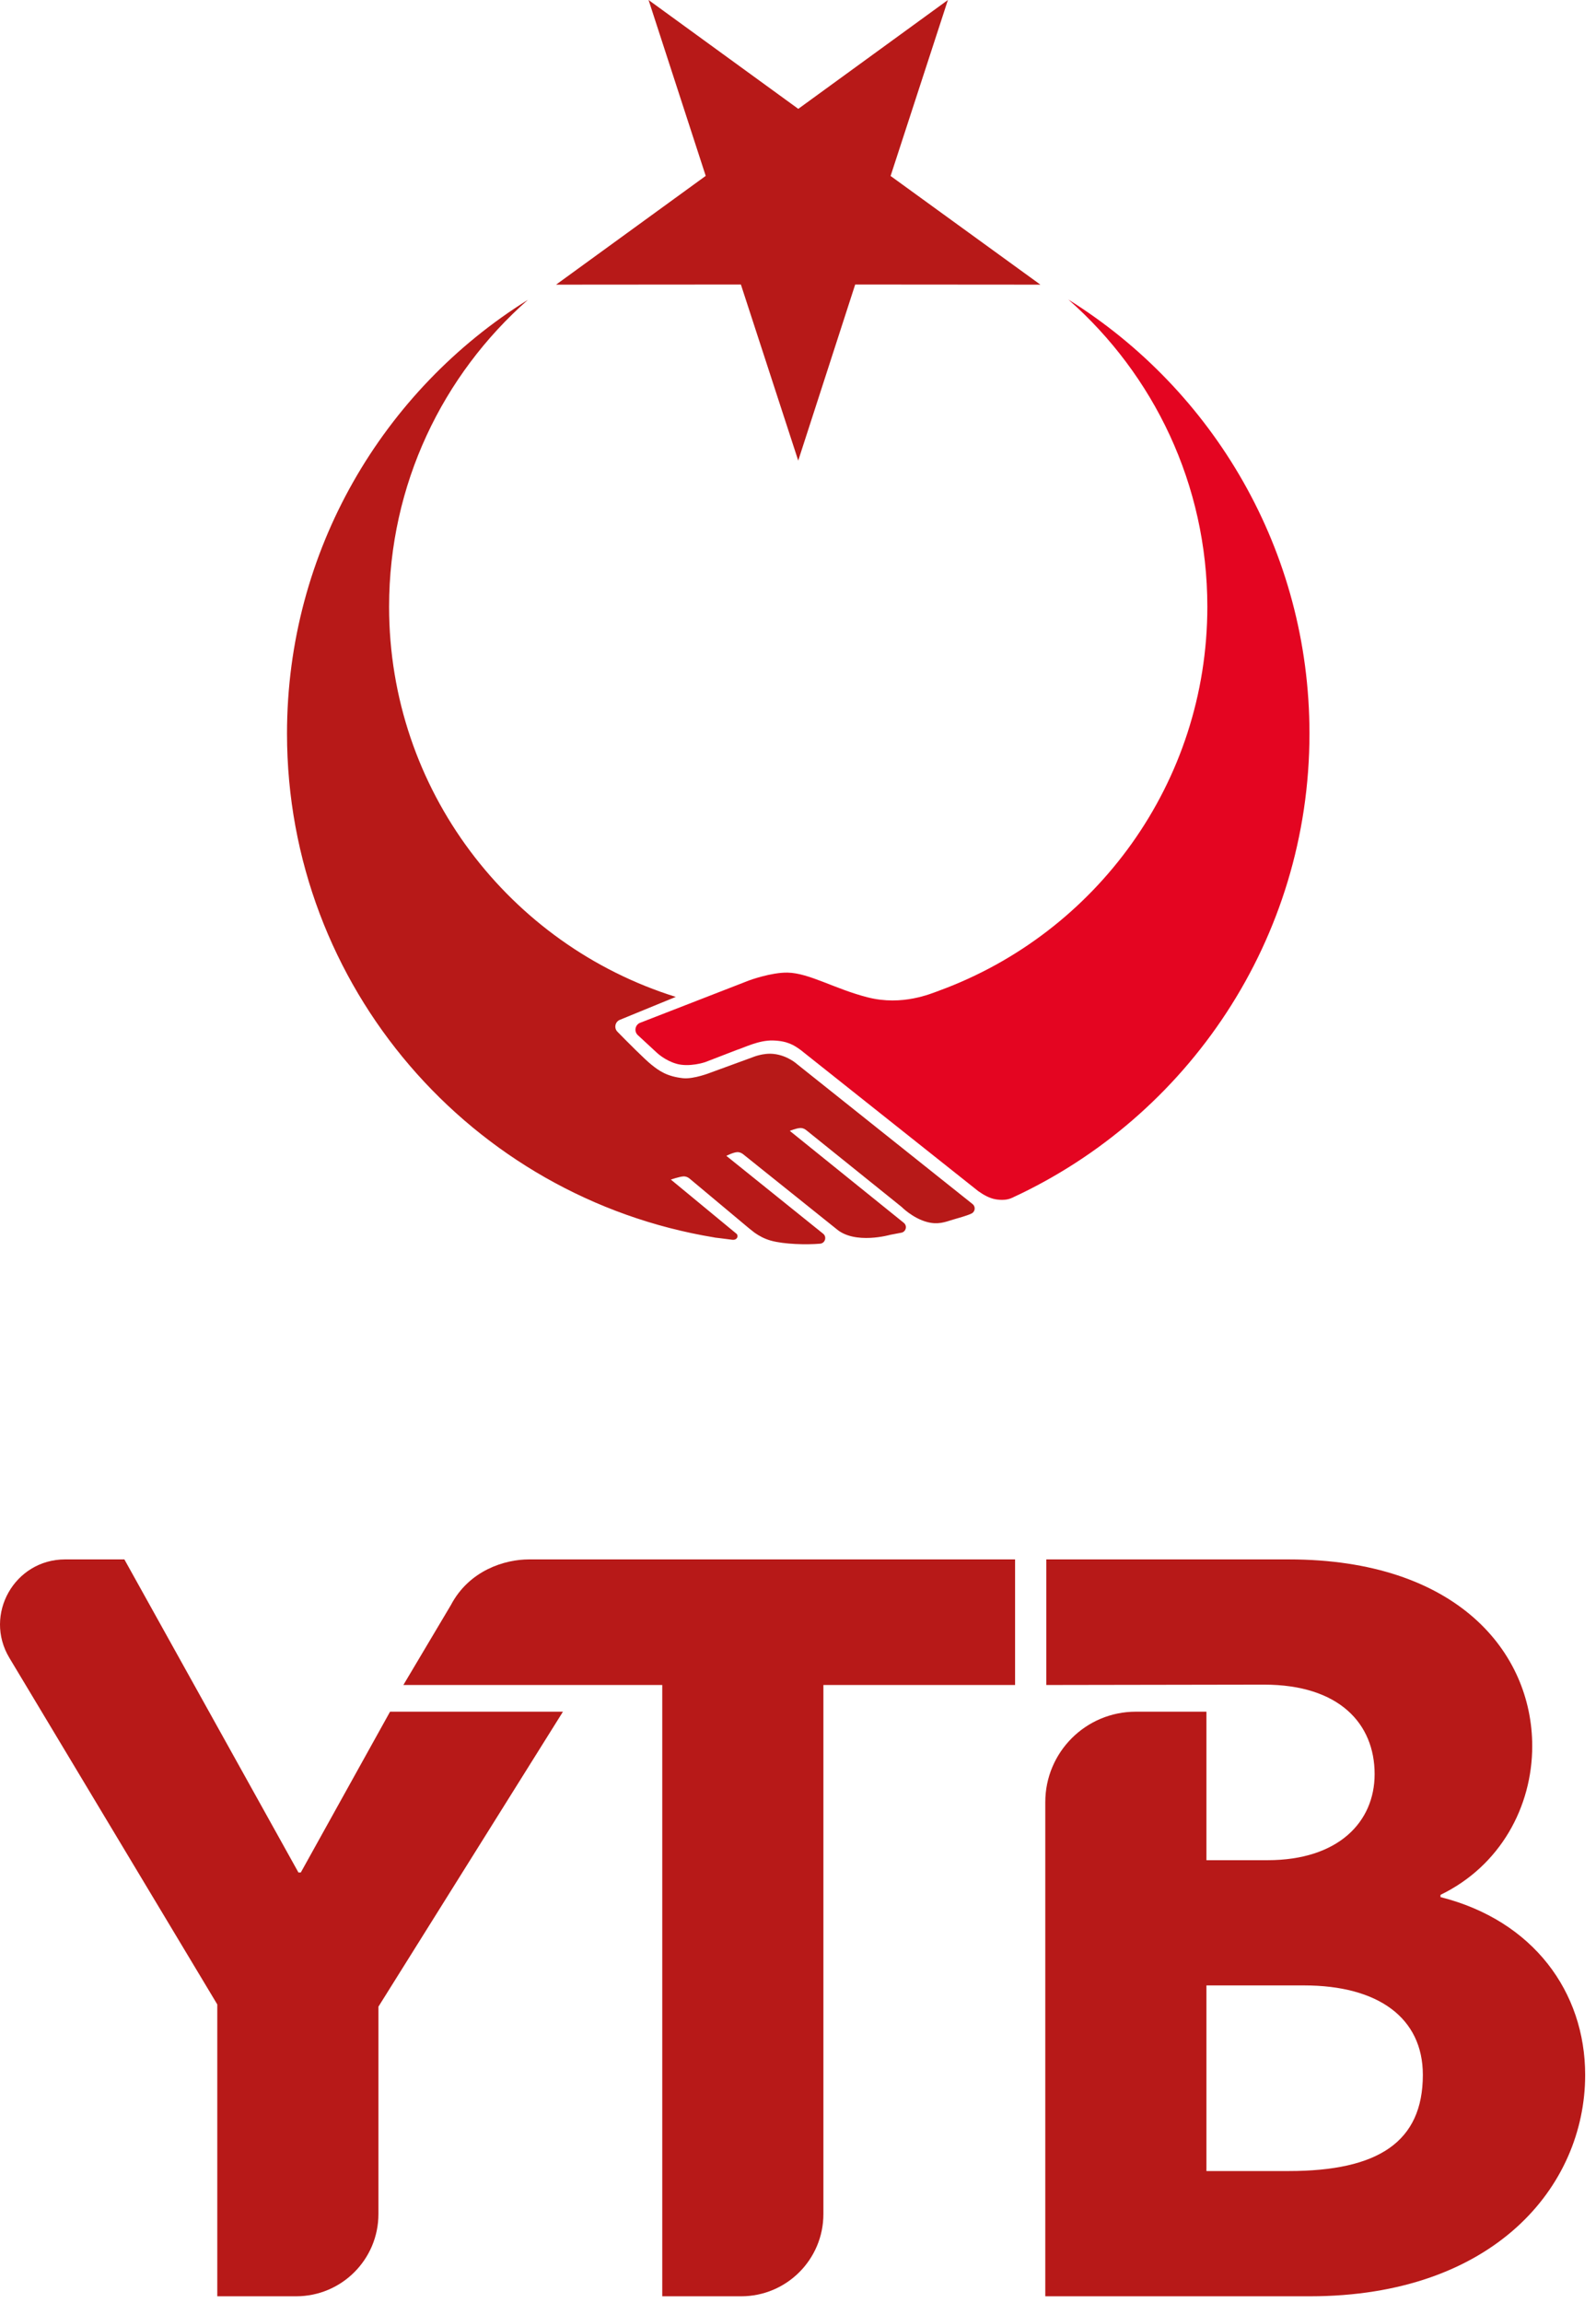 <svg width="138" height="199" viewBox="0 0 138 199" fill="none" xmlns="http://www.w3.org/2000/svg">
<path d="M18.788 173.198L0.81 143.252C-1.438 139.507 1.261 134.744 5.631 134.744H10.754L25.805 161.797H26.009L33.727 147.902H48.677L32.721 173.391V191.309C32.721 195.234 29.538 198.415 25.61 198.415H18.788V173.198Z" fill="#B71918"/>
<path d="M57.263 145.596H34.878L38.984 138.693C40.573 135.676 43.659 134.744 45.737 134.744H87.77V145.596H71.196V191.31C71.196 195.234 68.012 198.416 64.085 198.416H57.263V145.596Z" fill="#B71918"/>
<path d="M111.434 187.594H104.315V171.555H112.756C119.163 171.555 123.028 174.357 123.028 179.285C123.028 185.082 119.163 187.594 111.434 187.594ZM124.554 163.923V163.729C129.741 161.218 132.486 156.097 132.486 150.879C132.486 142.763 125.978 134.744 111.434 134.744H90.472V145.596L109.298 145.565C115.807 145.565 118.858 148.947 118.858 153.295C118.858 157.449 115.705 160.734 109.603 160.734H104.315V147.903H98.204C93.884 147.903 90.382 151.402 90.382 155.719V198.415H113.265C129.13 198.415 137.063 188.947 137.063 179.285C137.063 172.135 132.588 165.952 124.554 163.923" fill="#B71918"/>
<path d="M64.062 24.585L69.02 39.799L73.945 24.585L89.96 24.597L77.006 15.205L81.962 -6.45611e-06L69.024 9.406L56.079 -6.45611e-06L61.021 15.198L48.08 24.597L64.062 24.585Z" fill="#B71918"/>
<path d="M92.383 25.889C99.746 32.363 104.394 41.848 104.394 52.418C104.394 67.654 94.742 80.637 81.215 85.596C80.482 85.865 78.017 86.938 75.036 86.181C72.17 85.452 69.975 84.077 68.099 84.041C66.695 84.014 64.804 84.704 64.804 84.704L55.356 88.374C54.912 88.545 54.802 89.122 55.152 89.445L56.794 90.962C56.794 90.962 57.476 91.621 58.473 91.913C59.6 92.243 60.968 91.779 60.968 91.779L63.666 90.738C64.381 90.511 65.602 89.874 66.832 89.906C68.109 89.94 68.688 90.337 69.22 90.719L84.575 102.915C84.98 103.201 85.514 103.532 86.082 103.628C86.571 103.71 87.07 103.704 87.494 103.508C102.676 96.519 113.225 81.177 113.225 63.38C113.225 47.56 104.897 33.686 92.383 25.889Z" fill="#E40521"/>
<path d="M84.094 104.04L68.924 91.953C68.924 91.953 68.112 91.198 66.893 91.067C65.966 90.966 65.062 91.359 65.062 91.359L61.464 92.674C61.464 92.674 59.991 93.267 59.042 93.163C57.675 93.012 57.005 92.539 56.343 92.012C55.761 91.55 54.255 90.035 53.387 89.15C53.076 88.833 53.178 88.302 53.586 88.125L58.43 86.139C44.067 81.653 33.643 68.256 33.643 52.426C33.643 41.859 38.289 32.379 45.648 25.907C33.141 33.701 24.816 47.569 24.816 63.383C24.816 85.293 40.794 103.466 61.742 106.92C61.757 106.922 61.772 106.923 61.786 106.924L61.783 106.933C61.783 106.933 62.569 107.023 63.313 107.124C63.689 107.175 63.872 106.87 63.713 106.632L58.008 101.925C58.008 101.925 58.753 101.665 59.103 101.649C59.401 101.636 59.625 101.839 59.625 101.839L64.759 106.13L65.239 106.51C65.644 106.797 66.106 107.046 66.662 107.201C67.808 107.519 69.724 107.567 70.91 107.464C71.345 107.427 71.514 106.88 71.176 106.604L62.805 99.874C62.805 99.874 63.396 99.569 63.746 99.554C64.043 99.54 64.268 99.743 64.268 99.743L72.32 106.191C73.925 107.572 76.971 106.698 76.971 106.698L77.967 106.508C78.35 106.406 78.457 105.913 78.149 105.663L68.292 97.716C68.292 97.716 68.846 97.485 69.196 97.469C69.494 97.456 69.718 97.659 69.718 97.659L77.959 104.288C77.959 104.288 78.922 105.268 80.176 105.595C81.117 105.841 81.712 105.595 82.421 105.378C82.796 105.264 83.582 105.06 84.003 104.858C84.326 104.703 84.375 104.264 84.094 104.04Z" fill="#B71918"/>
</svg>
